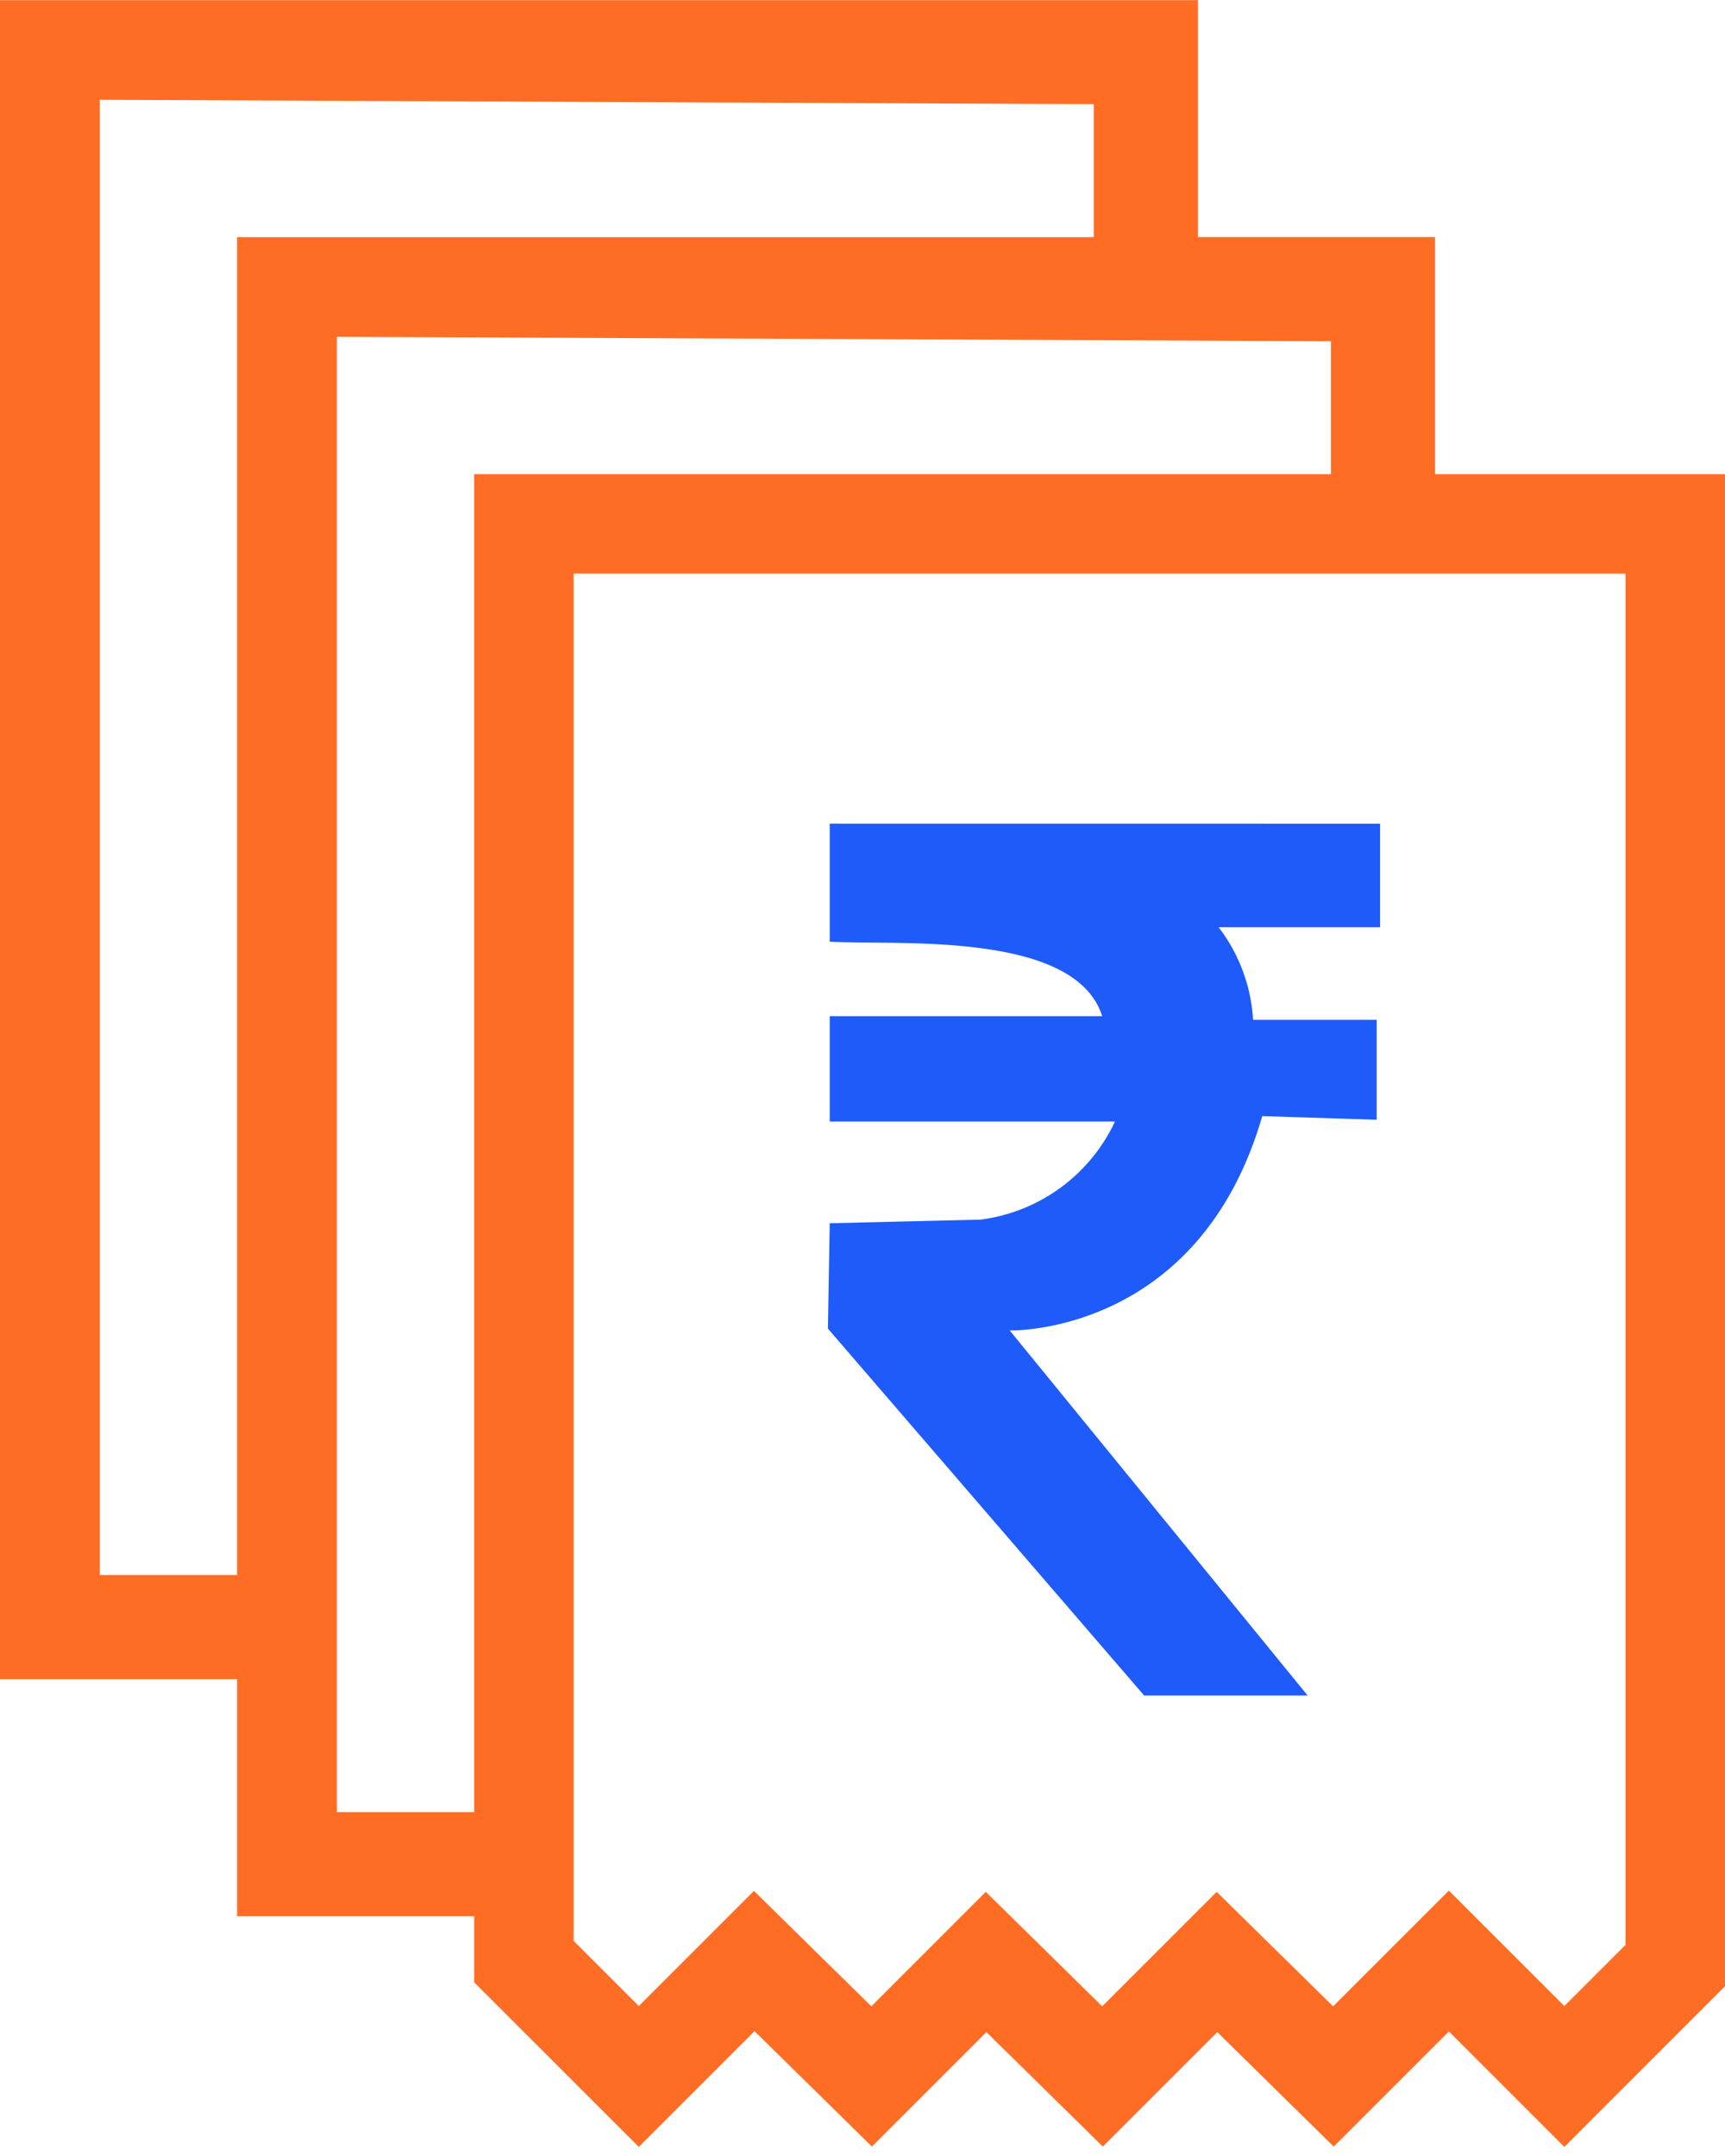 <svg xmlns="http://www.w3.org/2000/svg" xmlns:xlink="http://www.w3.org/1999/xlink" width="60" height="75" viewBox="0 0 60 75">
  <defs>
    <clipPath id="clip-Salary_slips_for_employees">
      <rect width="60" height="75"/>
    </clipPath>
  </defs>
  <g id="Salary_slips_for_employees" data-name="Salary slips for employees" clip-path="url(#clip-Salary_slips_for_employees)">
    <g id="Group_64773" data-name="Group 64773" transform="translate(0.001)">
      <path id="Path_115959" data-name="Path 115959" d="M151.866,82.786l0-51.319,34.574.153v4.625h-29.8V82.786Zm8.247,8.247,0-51.32,34.574.153v4.625h-29.8V91.032Zm8.234-43.083h36.587v47.7l-2.13,2.129-4.015-4.015-4.026,4.025-4.05-3.982-3.982,3.982-4.049-3.982-3.98,3.982-4.084-4.015-4.005,4.005-2.266-2.266ZM148.394,28V86.409h8.247v8.247h8.247v2.3l5.725,5.724,4.026-4.026,4.083,4.015,3.982-3.982,4.049,3.982,3.982-3.982,4.049,3.982,4.006-4.005,4.015,4.016,5.589-5.59v-52.6H198.308V36.243h-8.247V28Z" transform="translate(-148.395 -27.996)" fill="#ff6d24" fill-rule="evenodd"/>
      <path id="Path_115960" data-name="Path 115960" d="M249.457,121.13v4.107c2.4.126,8.531-.379,9.478,2.591h-9.478v3.665h9.921a6.008,6.008,0,0,1-4.676,3.412l-5.245.126-.063,3.665,11,12.764h5.687l-10.363-12.7s6.572.189,8.783-7.456l3.981.126v-3.475h-4.3a5.845,5.845,0,0,0-1.2-3.223H268.6v-3.6Z" transform="translate(-220.598 -92.478)" fill="#1e5bfa" fill-rule="evenodd"/>
    </g>
  </g>
</svg>
